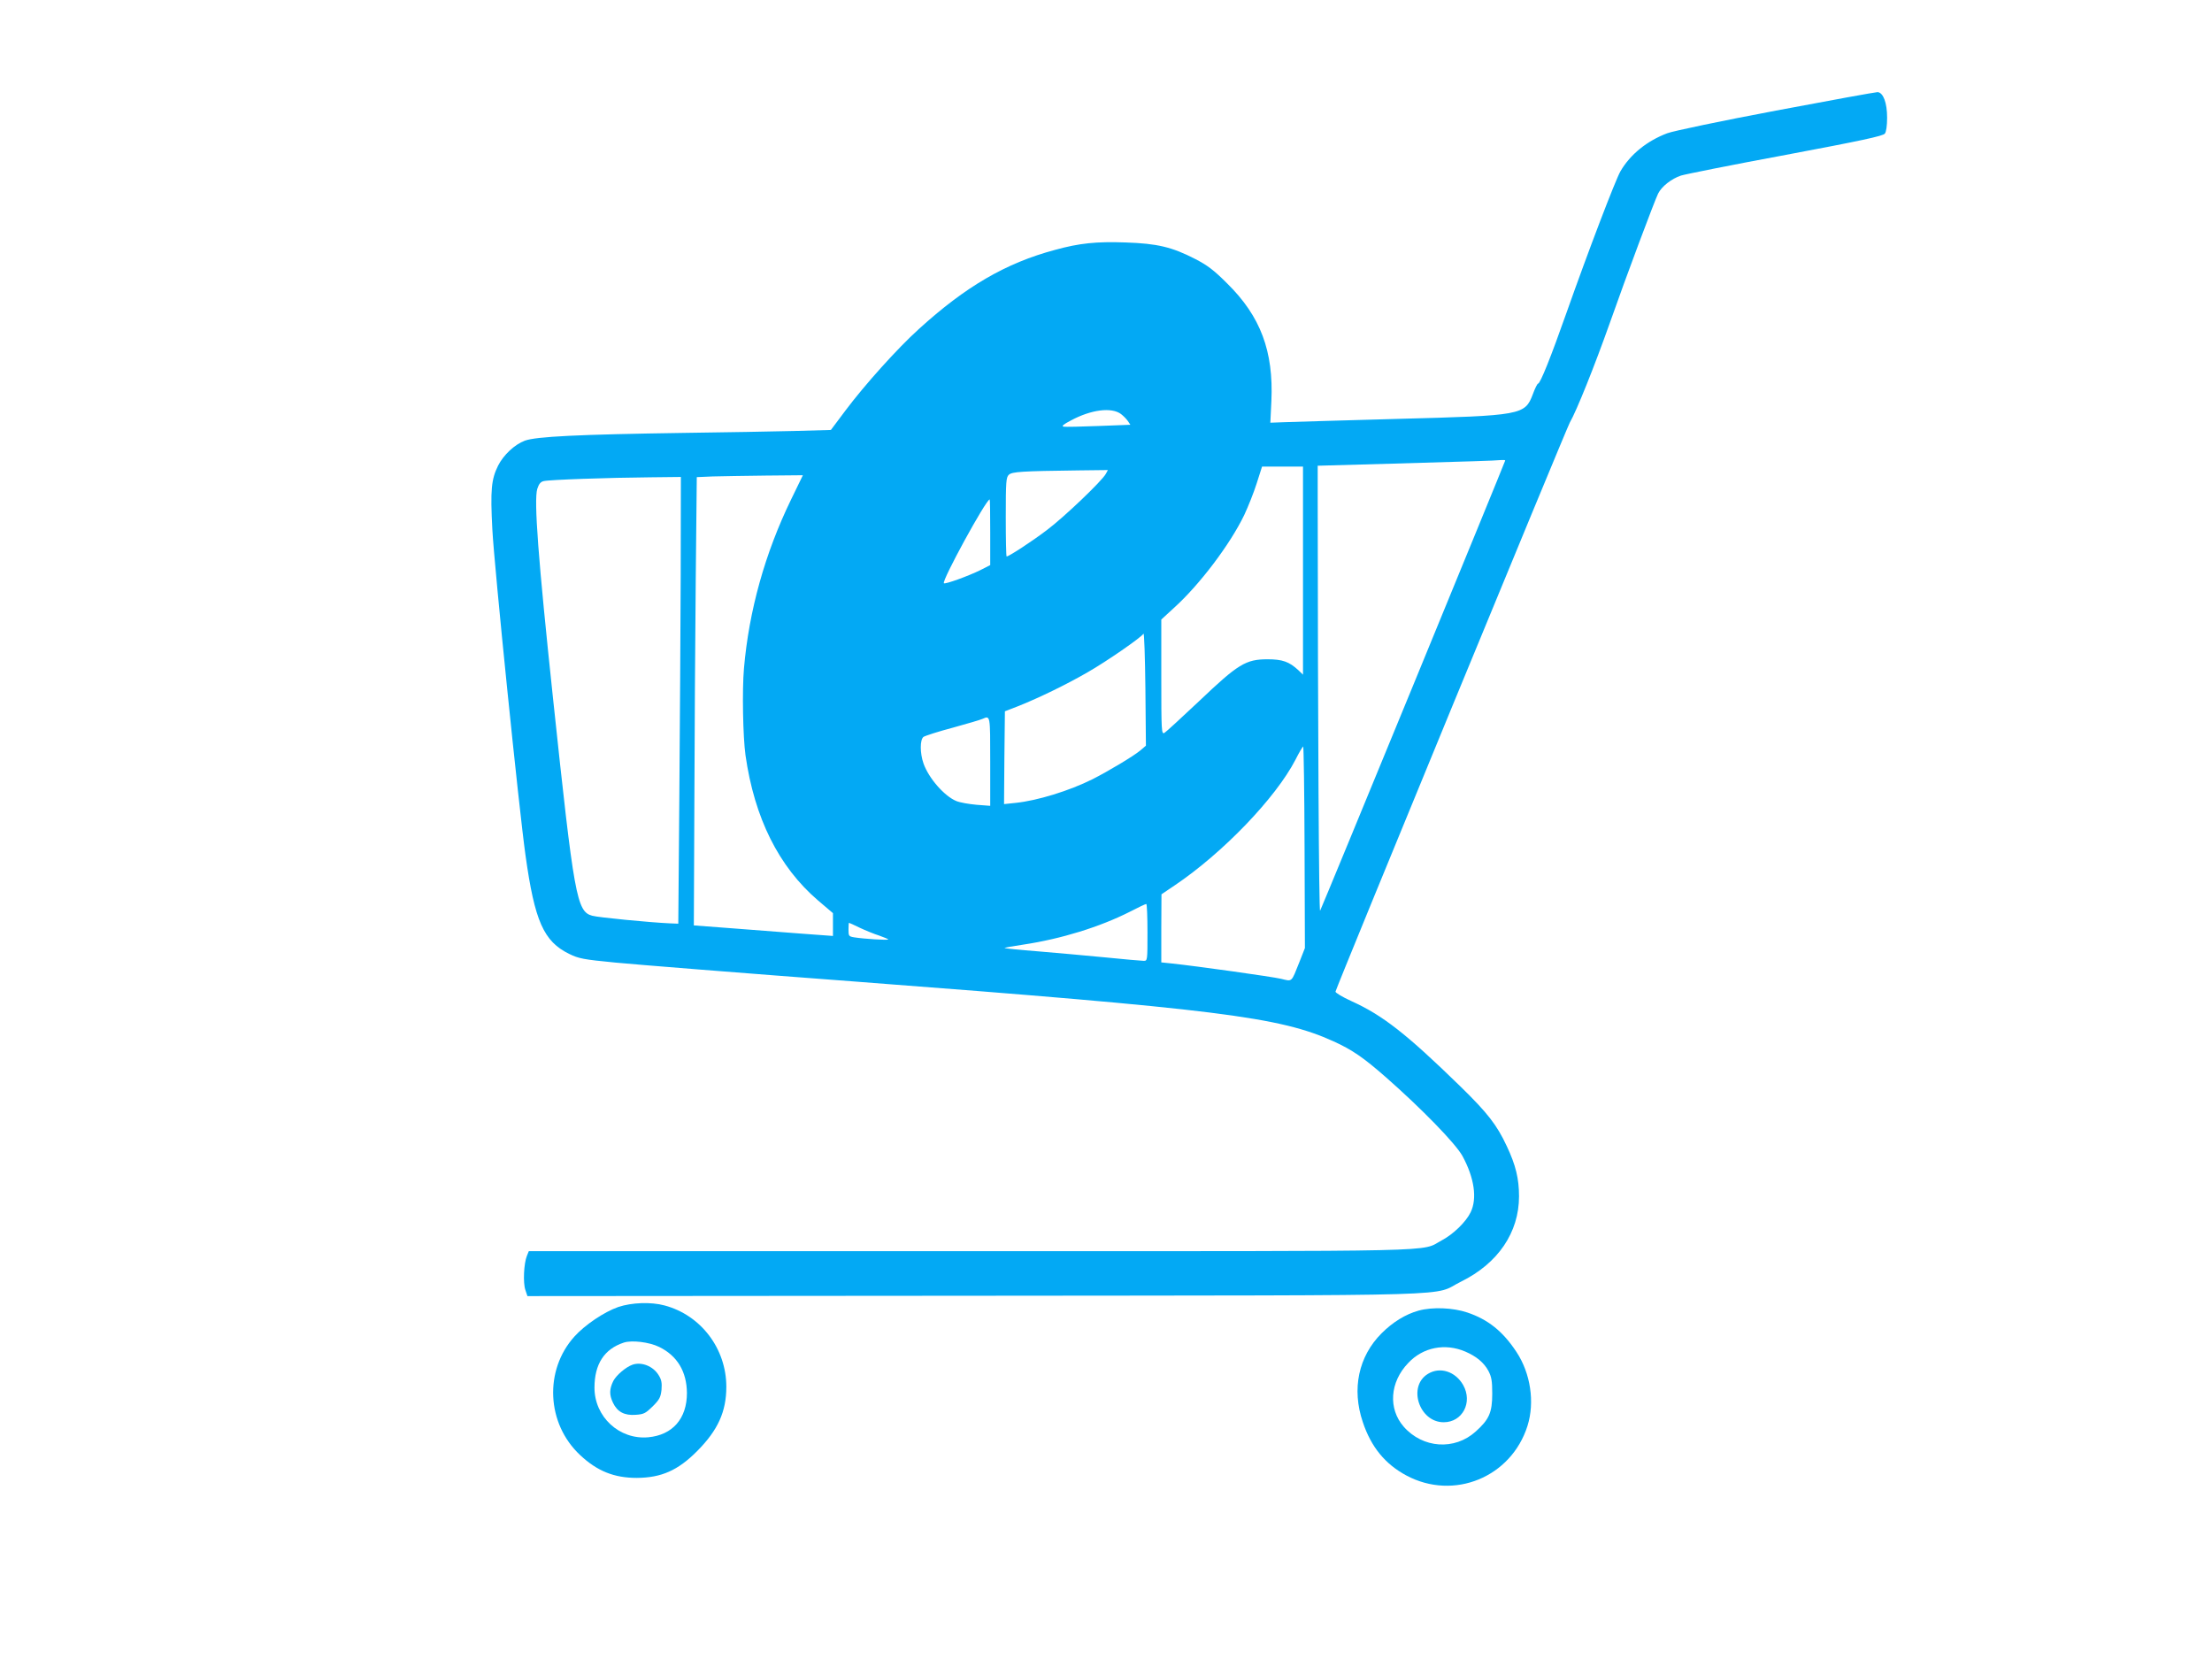 <?xml version="1.0" standalone="no"?>
<!DOCTYPE svg PUBLIC "-//W3C//DTD SVG 20010904//EN"
 "http://www.w3.org/TR/2001/REC-SVG-20010904/DTD/svg10.dtd">
<svg version="1.0" xmlns="http://www.w3.org/2000/svg"
 width="1280pt" height="960pt" viewBox="0 0 1280 960"
 preserveAspectRatio="xMidYMid meet">
<g transform="translate(0,960) scale(0.1,-0.1)"
fill="#03a9f4" stroke="none">
<path d="M10277 8960 c-313 -59 -595 -118 -629 -131 -117 -44 -214 -122 -271
-220 -29 -50 -187 -464 -312 -818 -90 -255 -152 -411 -165 -411 -4 0 -18 -28
-30 -61 -46 -121 -62 -124 -785 -143 -313 -9 -607 -17 -652 -19 l-82 -3 6 125
c13 288 -62 490 -256 681 -77 77 -114 105 -186 142 -134 69 -220 89 -402 95
-168 6 -267 -4 -408 -43 -285 -76 -519 -213 -789 -459 -123 -111 -314 -324
-424 -471 l-84 -112 -216 -6 c-120 -3 -404 -8 -632 -11 -614 -9 -858 -21 -923
-45 -59 -22 -124 -83 -155 -145 -39 -79 -45 -140 -33 -368 11 -214 154 -1618
192 -1887 53 -380 105 -498 253 -570 55 -27 81 -32 266 -50 113 -11 738 -61
1390 -110 2092 -159 2456 -204 2767 -346 108 -49 173 -94 302 -207 206 -181
405 -385 444 -457 68 -125 86 -245 47 -325 -27 -56 -100 -127 -168 -163 -126
-67 84 -62 -2731 -62 l-2551 0 -11 -27 c-18 -44 -23 -156 -9 -197 l12 -36
2596 2 c2925 3 2629 -5 2807 82 213 105 335 284 335 493 0 103 -19 181 -71
291 -57 122 -110 191 -270 347 -311 303 -448 410 -629 492 -53 24 -94 49 -92
55 10 38 1337 3260 1356 3293 39 67 143 327 231 575 97 276 260 710 280 750
21 42 78 86 132 104 26 8 300 63 608 120 436 82 562 109 572 123 8 10 13 47
13 92 0 86 -22 145 -55 148 -11 0 -276 -48 -588 -107z m-3790 -1756 c14 -11
32 -29 40 -41 l14 -21 -183 -7 c-101 -4 -192 -6 -203 -4 -14 3 -2 13 42 36
117 63 235 78 290 37z m2223 -269 c0 -7 -1061 -2588 -1071 -2605 -7 -12 -13
1042 -14 2388 l0 187 430 12 c447 13 594 17 633 21 12 1 22 0 22 -3z m-1170
-637 l0 -602 -27 26 c-53 49 -92 63 -178 63 -126 0 -170 -27 -395 -241 -102
-96 -193 -180 -202 -185 -17 -9 -18 9 -18 323 l0 333 74 68 c147 133 323 365
406 537 22 47 55 129 72 183 l31 97 118 0 119 0 0 -602z m-1141 560 c-22 -41
-243 -252 -342 -326 -87 -66 -219 -152 -232 -152 -3 0 -5 103 -5 228 0 207 2
230 18 245 19 17 71 21 405 25 l168 2 -12 -22z m-1822 -150 c-150 -309 -243
-641 -272 -976 -11 -126 -6 -395 9 -503 52 -363 192 -644 419 -839 l87 -74 0
-66 0 -66 -177 13 c-98 8 -279 21 -403 31 l-225 17 3 705 c1 388 5 971 8 1297
l6 592 92 4 c50 1 188 4 307 5 l215 2 -69 -142z m-638 -435 c-1 -313 -5 -894
-8 -1293 l-6 -725 -50 2 c-113 5 -413 34 -448 44 -90 24 -105 109 -227 1259
-86 810 -111 1144 -91 1211 9 28 19 41 37 45 30 8 375 20 617 22 l177 2 -1
-567z m1791 247 l0 -190 -57 -29 c-71 -35 -204 -83 -211 -76 -14 13 244 485
265 485 2 0 3 -85 3 -190z m868 -1263 c-38 -32 -185 -120 -276 -166 -134 -67
-319 -124 -445 -137 l-67 -7 2 268 3 269 80 31 c122 49 278 125 399 195 110
63 308 200 323 223 4 7 9 -136 11 -318 l3 -330 -33 -28z m-868 -63 l0 -257
-79 6 c-44 4 -97 13 -118 22 -69 29 -159 132 -189 217 -21 60 -21 138 0 154 9
6 85 31 169 53 84 23 161 46 172 51 46 20 45 24 45 -246z m1819 -497 l2 -583
-31 -79 c-49 -122 -40 -115 -107 -99 -50 12 -484 73 -635 89 l-58 6 0 197 1
197 77 52 c279 188 584 506 698 726 21 42 42 77 45 77 3 0 7 -262 8 -583z
m-909 -492 c0 -164 0 -165 -22 -165 -13 0 -113 9 -223 20 -110 11 -285 26
-389 35 -104 8 -191 17 -193 19 -2 2 47 11 109 20 219 33 442 102 616 190 48
25 90 45 95 45 4 1 7 -73 7 -164z m-1664 26 c32 -15 83 -36 112 -45 28 -10 52
-20 52 -22 0 -6 -141 3 -197 12 -31 5 -33 8 -33 44 0 22 1 40 3 40 2 0 30 -13
63 -29z"/>
<path d="M3578 2037 c-81 -28 -194 -104 -254 -171 -176 -195 -162 -504 33
-686 99 -93 197 -132 328 -132 142 1 238 43 350 156 119 120 168 227 168 371
0 221 -147 415 -358 471 -78 21 -189 17 -267 -9z m236 -231 c105 -51 160 -143
161 -267 0 -148 -83 -243 -224 -256 -167 -15 -311 118 -311 287 0 137 57 224
170 261 46 15 147 3 204 -25z"/>
<path d="M3660 1703 c-39 -14 -93 -60 -111 -94 -23 -47 -24 -80 -2 -126 25
-53 67 -75 131 -70 48 3 58 9 99 49 40 40 46 53 51 96 3 40 0 58 -17 85 -32
52 -99 78 -151 60z"/>
<path d="M8209 2016 c-76 -21 -150 -67 -214 -131 -134 -134 -174 -322 -109
-514 48 -144 129 -243 252 -309 275 -147 607 -10 701 287 43 137 18 304 -64
428 -79 120 -165 188 -284 228 -83 28 -202 33 -282 11z m270 -237 c65 -28 108
-64 134 -112 18 -35 22 -58 22 -132 0 -109 -18 -149 -96 -219 -122 -110 -306
-97 -416 28 -91 104 -81 258 26 369 85 91 213 116 330 66z"/>
<path d="M8263 1650 c-119 -72 -51 -280 91 -280 109 0 169 115 113 215 -45 79
-134 108 -204 65z"/>
</g>
</svg>
